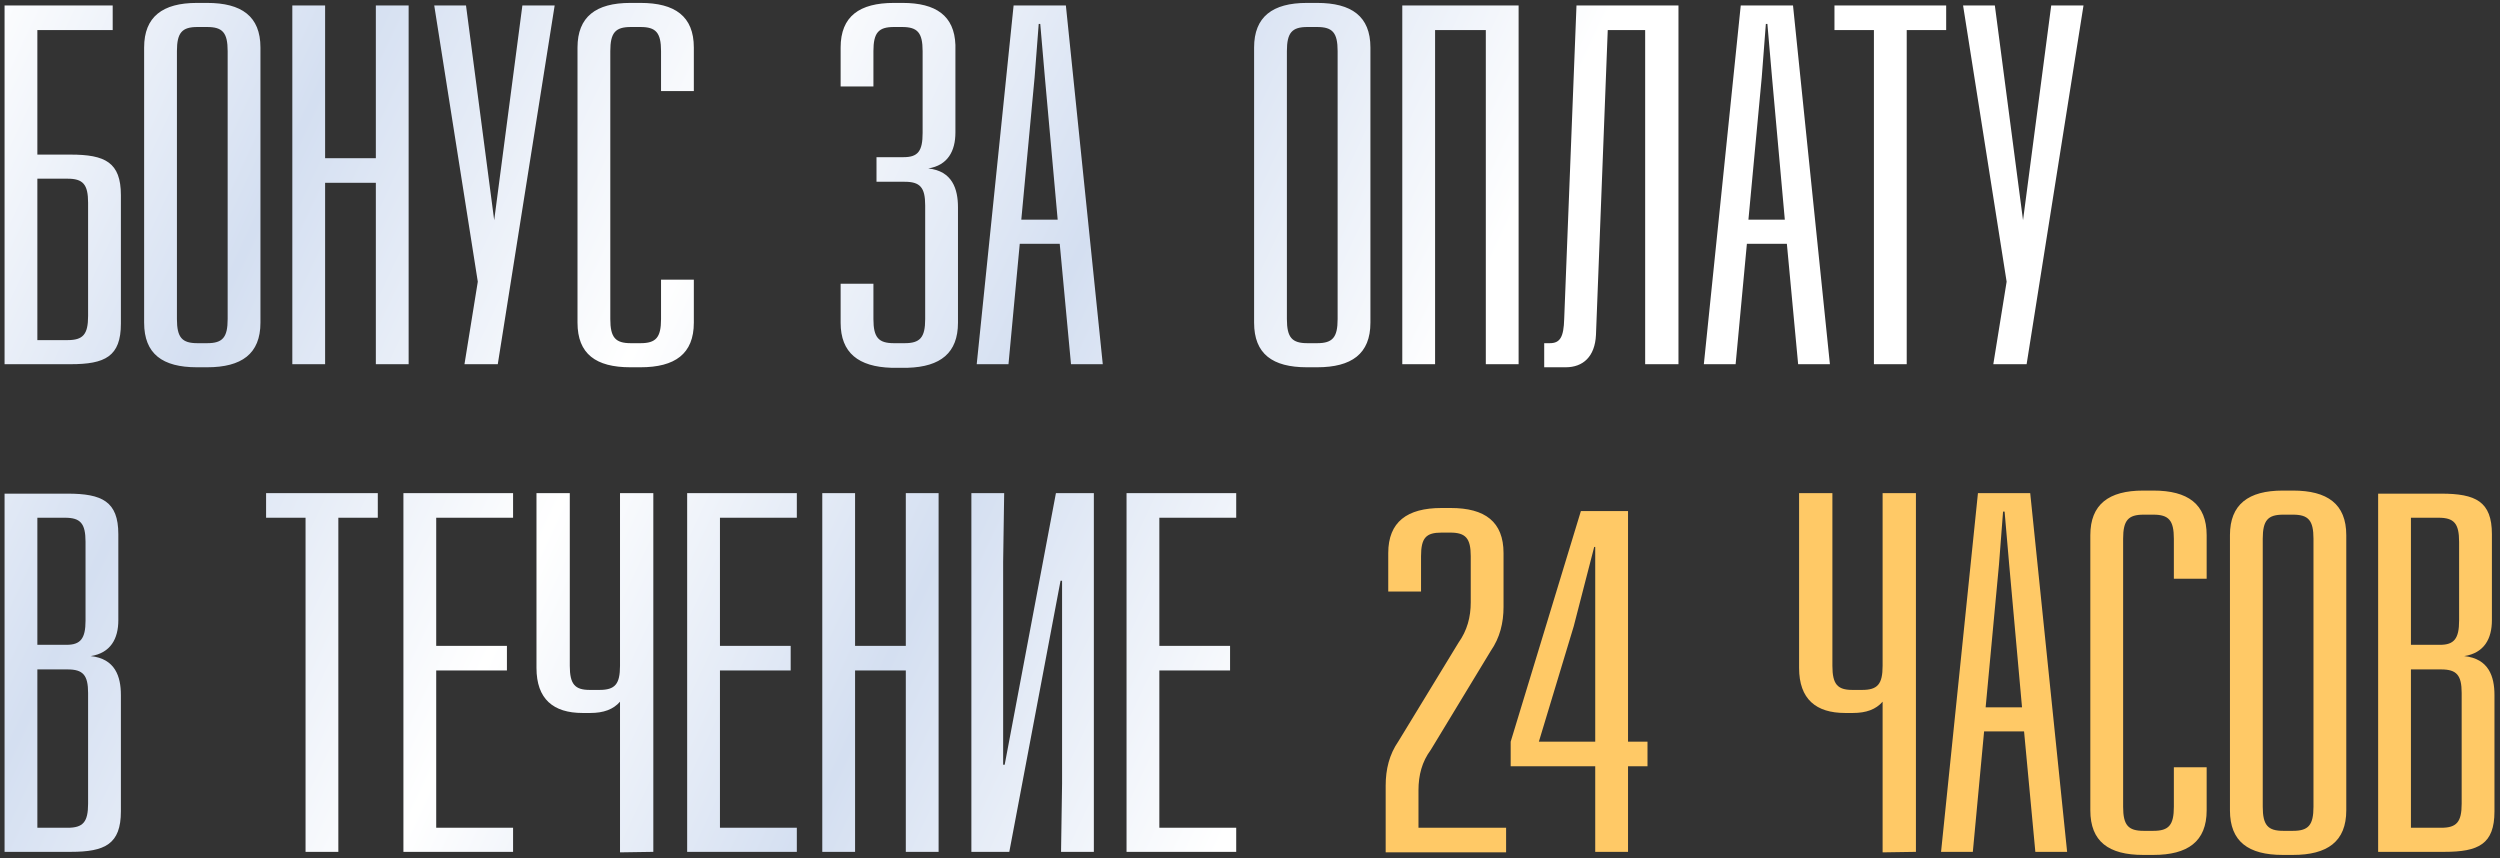 <?xml version="1.0" encoding="UTF-8"?> <svg xmlns="http://www.w3.org/2000/svg" width="405" height="139" viewBox="0 0 405 139" fill="none"><rect x="0" y="0" width="405" height="139" fill="#333333" stroke="none"/><path d="M18.256 4.873H6.053V25.046H11.449C17.011 25.046 19.584 26.291 19.584 31.605V52.442C19.584 57.755 17.011 59 11.449 59H0.74V0.888H18.256V4.873ZM6.053 28.948V55.098H10.951C13.441 55.098 14.271 54.185 14.271 51.196V32.85C14.271 29.861 13.441 28.948 10.951 28.948H6.053ZM31.899 0.473H33.56C39.122 0.473 42.193 2.632 42.193 7.696V52.276C42.193 57.34 39.122 59.498 33.56 59.498H31.899C26.337 59.498 23.349 57.34 23.349 52.276V7.696C23.349 2.715 26.337 0.473 31.899 0.473ZM33.56 4.375H31.982C29.492 4.375 28.662 5.288 28.662 8.277V51.694C28.662 54.683 29.492 55.596 31.982 55.596H33.56C36.05 55.596 36.88 54.683 36.88 51.694V8.277C36.88 5.288 36.05 4.375 33.56 4.375ZM66.2 59H60.887V29.612H52.668V59H47.355V0.888H52.668V25.627H60.887V0.888H66.2V59ZM80.64 59H75.244L77.403 45.634L70.346 0.888H75.493L80.059 35.672L84.625 0.888H89.855L80.64 59ZM102.107 0.473H103.767C109.329 0.473 112.401 2.632 112.401 7.696V14.752H107.088V8.277C107.088 5.288 106.257 4.375 103.767 4.375H102.19C99.699 4.375 98.869 5.288 98.869 8.277V51.694C98.869 54.683 99.699 55.596 102.19 55.596H103.767C106.257 55.596 107.088 54.683 107.088 51.694V45.302H112.401V52.276C112.401 57.34 109.329 59.498 103.767 59.498H102.107C96.544 59.498 93.556 57.34 93.556 52.276V7.696C93.556 2.715 96.544 0.473 102.107 0.473ZM144.815 0.473H146.227C151.623 0.473 154.611 2.549 154.777 7.281V21.477C154.777 24.465 153.532 26.79 150.378 27.288C154.279 27.703 155.192 30.608 155.192 33.597V52.276C155.192 57.174 152.37 59.415 147.057 59.581H144.4C139.087 59.415 136.182 57.174 136.182 52.276V45.966H141.495V51.694C141.495 54.683 142.325 55.596 144.815 55.596H146.559C149.049 55.596 149.879 54.683 149.879 51.694V33.265C149.879 30.359 149.049 29.446 146.559 29.446H141.993V25.461H146.393C148.717 25.461 149.464 24.465 149.464 21.559V8.277C149.464 5.288 148.634 4.375 146.144 4.375H144.815C142.325 4.375 141.495 5.288 141.495 8.277V14.005H136.182V7.696C136.182 2.632 139.253 0.473 144.815 0.473ZM178.649 59H173.502L171.676 39.491H165.201L163.374 59H158.227L164.204 0.888H172.672L178.649 59ZM168.272 3.877L167.608 12.511L165.45 35.589H171.344L169.268 12.511L168.521 3.877H168.272ZM211.714 0.473H213.375C218.937 0.473 222.008 2.632 222.008 7.696V52.276C222.008 57.34 218.937 59.498 213.375 59.498H211.714C206.152 59.498 203.164 57.34 203.164 52.276V7.696C203.164 2.715 206.152 0.473 211.714 0.473ZM213.375 4.375H211.797C209.307 4.375 208.477 5.288 208.477 8.277V51.694C208.477 54.683 209.307 55.596 211.797 55.596H213.375C215.865 55.596 216.695 54.683 216.695 51.694V8.277C216.695 5.288 215.865 4.375 213.375 4.375ZM246.015 59H240.702V4.873H232.483V59H227.17V0.888H246.015V59ZM271.912 59H266.516V4.873H260.455L258.546 54.268C258.38 57.755 256.471 59.498 253.648 59.498H250.161V55.596H251.075C252.735 55.596 253.316 54.6 253.399 51.694L255.391 0.888H271.912V59ZM296.445 59H291.298L289.472 39.491H282.996L281.17 59H276.023L282 0.888H290.468L296.445 59ZM286.068 3.877L285.404 12.511L283.245 35.589H289.14L287.064 12.511L286.317 3.877H286.068ZM315.28 4.873H308.888V59H303.575V4.873H297.183V0.888H315.28V4.873ZM328.312 59H322.916L325.074 45.634L318.018 0.888H323.165L327.731 35.672L332.297 0.888H337.527L328.312 59ZM0.74 79.971H10.951C16.513 79.971 19.169 81.217 19.169 86.53V100.477C19.169 103.465 17.924 105.79 14.686 106.288C18.671 106.703 19.584 109.608 19.584 112.597V131.442C19.584 136.755 17.011 138 11.449 138H0.74V79.971ZM6.053 83.873V104.461H10.784C13.026 104.461 13.856 103.465 13.856 100.56V87.775C13.856 84.786 13.026 83.873 10.536 83.873H6.053ZM6.053 108.446V134.098H10.951C13.441 134.098 14.271 133.185 14.271 130.196V112.265C14.271 109.359 13.441 108.446 10.951 108.446H6.053ZM61.204 83.873H54.812V138H49.499V83.873H43.106V79.888H61.204V83.873ZM83.118 83.873H70.666V104.627H82.122V108.612H70.666V134.098H83.118V138H65.353V79.888H83.118V83.873ZM105.838 138L100.442 138.083V113.676C99.362 114.921 97.785 115.503 95.627 115.503H94.382C89.65 115.503 86.91 113.261 86.91 108.197V79.888H92.306V107.865C92.306 110.854 93.136 111.767 95.544 111.767H97.121C99.612 111.767 100.442 110.854 100.442 107.865V79.888H105.838V138ZM129.086 83.873H116.633V104.627H128.09V108.612H116.633V134.098H129.086V138H111.32V79.888H129.086V83.873ZM152.054 138H146.741V108.612H138.522V138H133.209V79.888H138.522V104.627H146.741V79.888H152.054V138ZM177.204 138H171.89L172.056 126.959V94.084H171.807L163.506 138H157.363V79.888H162.676L162.51 91.013V123.887H162.759L171.06 79.888H177.204V138ZM200.266 83.873H187.813V104.627H199.27V108.612H187.813V134.098H200.266V138H182.5V79.888H200.266V83.873Z" fill="url(#paint0_linear_636_281)"></path><path d="M233.528 82.296H235.023C240.585 82.296 243.573 84.537 243.573 89.601V98.318C243.573 100.892 242.992 103.299 241.498 105.458L231.785 121.48C230.374 123.389 229.793 125.548 229.793 128.038V134.098H243.988V138.083H224.479V127.291C224.479 124.634 225.061 122.227 226.555 120.068L236.268 104.129C237.679 102.137 238.26 99.978 238.26 97.571V90.1C238.26 87.194 237.43 86.281 234.94 86.281H233.528C231.038 86.281 230.208 87.111 230.208 90.1V95.828H224.895V89.601C224.895 84.537 227.966 82.296 233.528 82.296ZM263.74 82.794V120.151H266.895V124.136H263.74V138H258.427V124.136H244.73V120.151L256.103 82.794H263.74ZM258.261 88.605L254.941 101.473L249.296 120.151H258.427V88.605H258.261ZM310.38 138L304.983 138.083V113.676C303.904 114.921 302.327 115.503 300.169 115.503H298.923C294.191 115.503 291.452 113.261 291.452 108.197V79.888H296.848V107.865C296.848 110.854 297.678 111.767 300.086 111.767H301.663C304.153 111.767 304.983 110.854 304.983 107.865V79.888H310.38V138ZM334.873 138H329.726L327.899 118.491H321.424L319.598 138H314.451L320.428 79.888H328.895L334.873 138ZM324.496 82.877L323.831 91.511L321.673 114.589H327.567L325.492 91.511L324.745 82.877H324.496ZM347.184 79.473H348.844C354.406 79.473 357.478 81.632 357.478 86.696V93.752H352.165V87.277C352.165 84.288 351.335 83.375 348.844 83.375H347.267C344.776 83.375 343.946 84.288 343.946 87.277V130.695C343.946 133.683 344.776 134.596 347.267 134.596H348.844C351.335 134.596 352.165 133.683 352.165 130.695V124.302H357.478V131.276C357.478 136.34 354.406 138.498 348.844 138.498H347.184C341.622 138.498 338.633 136.34 338.633 131.276V86.696C338.633 81.715 341.622 79.473 347.184 79.473ZM369.803 79.473H371.463C377.025 79.473 380.097 81.632 380.097 86.696V131.276C380.097 136.34 377.025 138.498 371.463 138.498H369.803C364.24 138.498 361.252 136.34 361.252 131.276V86.696C361.252 81.715 364.24 79.473 369.803 79.473ZM371.463 83.375H369.886C367.395 83.375 366.565 84.288 366.565 87.277V130.695C366.565 133.683 367.395 134.596 369.886 134.596H371.463C373.953 134.596 374.784 133.683 374.784 130.695V87.277C374.784 84.288 373.953 83.375 371.463 83.375ZM385.259 79.971H395.47C401.032 79.971 403.688 81.217 403.688 86.53V100.477C403.688 103.465 402.443 105.79 399.205 106.288C403.19 106.703 404.103 109.608 404.103 112.597V131.442C404.103 136.755 401.53 138 395.968 138H385.259V79.971ZM390.572 83.873V104.461H395.304C397.545 104.461 398.375 103.465 398.375 100.56V87.775C398.375 84.786 397.545 83.873 395.054 83.873H390.572ZM390.572 108.446V134.098H395.47C397.96 134.098 398.79 133.185 398.79 130.196V112.265C398.79 109.359 397.96 108.446 395.47 108.446H390.572Z" fill="#FFC966"></path><defs><linearGradient id="paint0_linear_636_281" x1="-2" y1="-4" x2="215.887" y2="98.107" gradientUnits="userSpaceOnUse"><stop stop-color="white"></stop><stop offset="0.235" stop-color="#D4DFF1"></stop><stop offset="0.5" stop-color="white"></stop><stop offset="0.745" stop-color="#D4DFF1"></stop><stop offset="1" stop-color="white"></stop></linearGradient></defs></svg> 